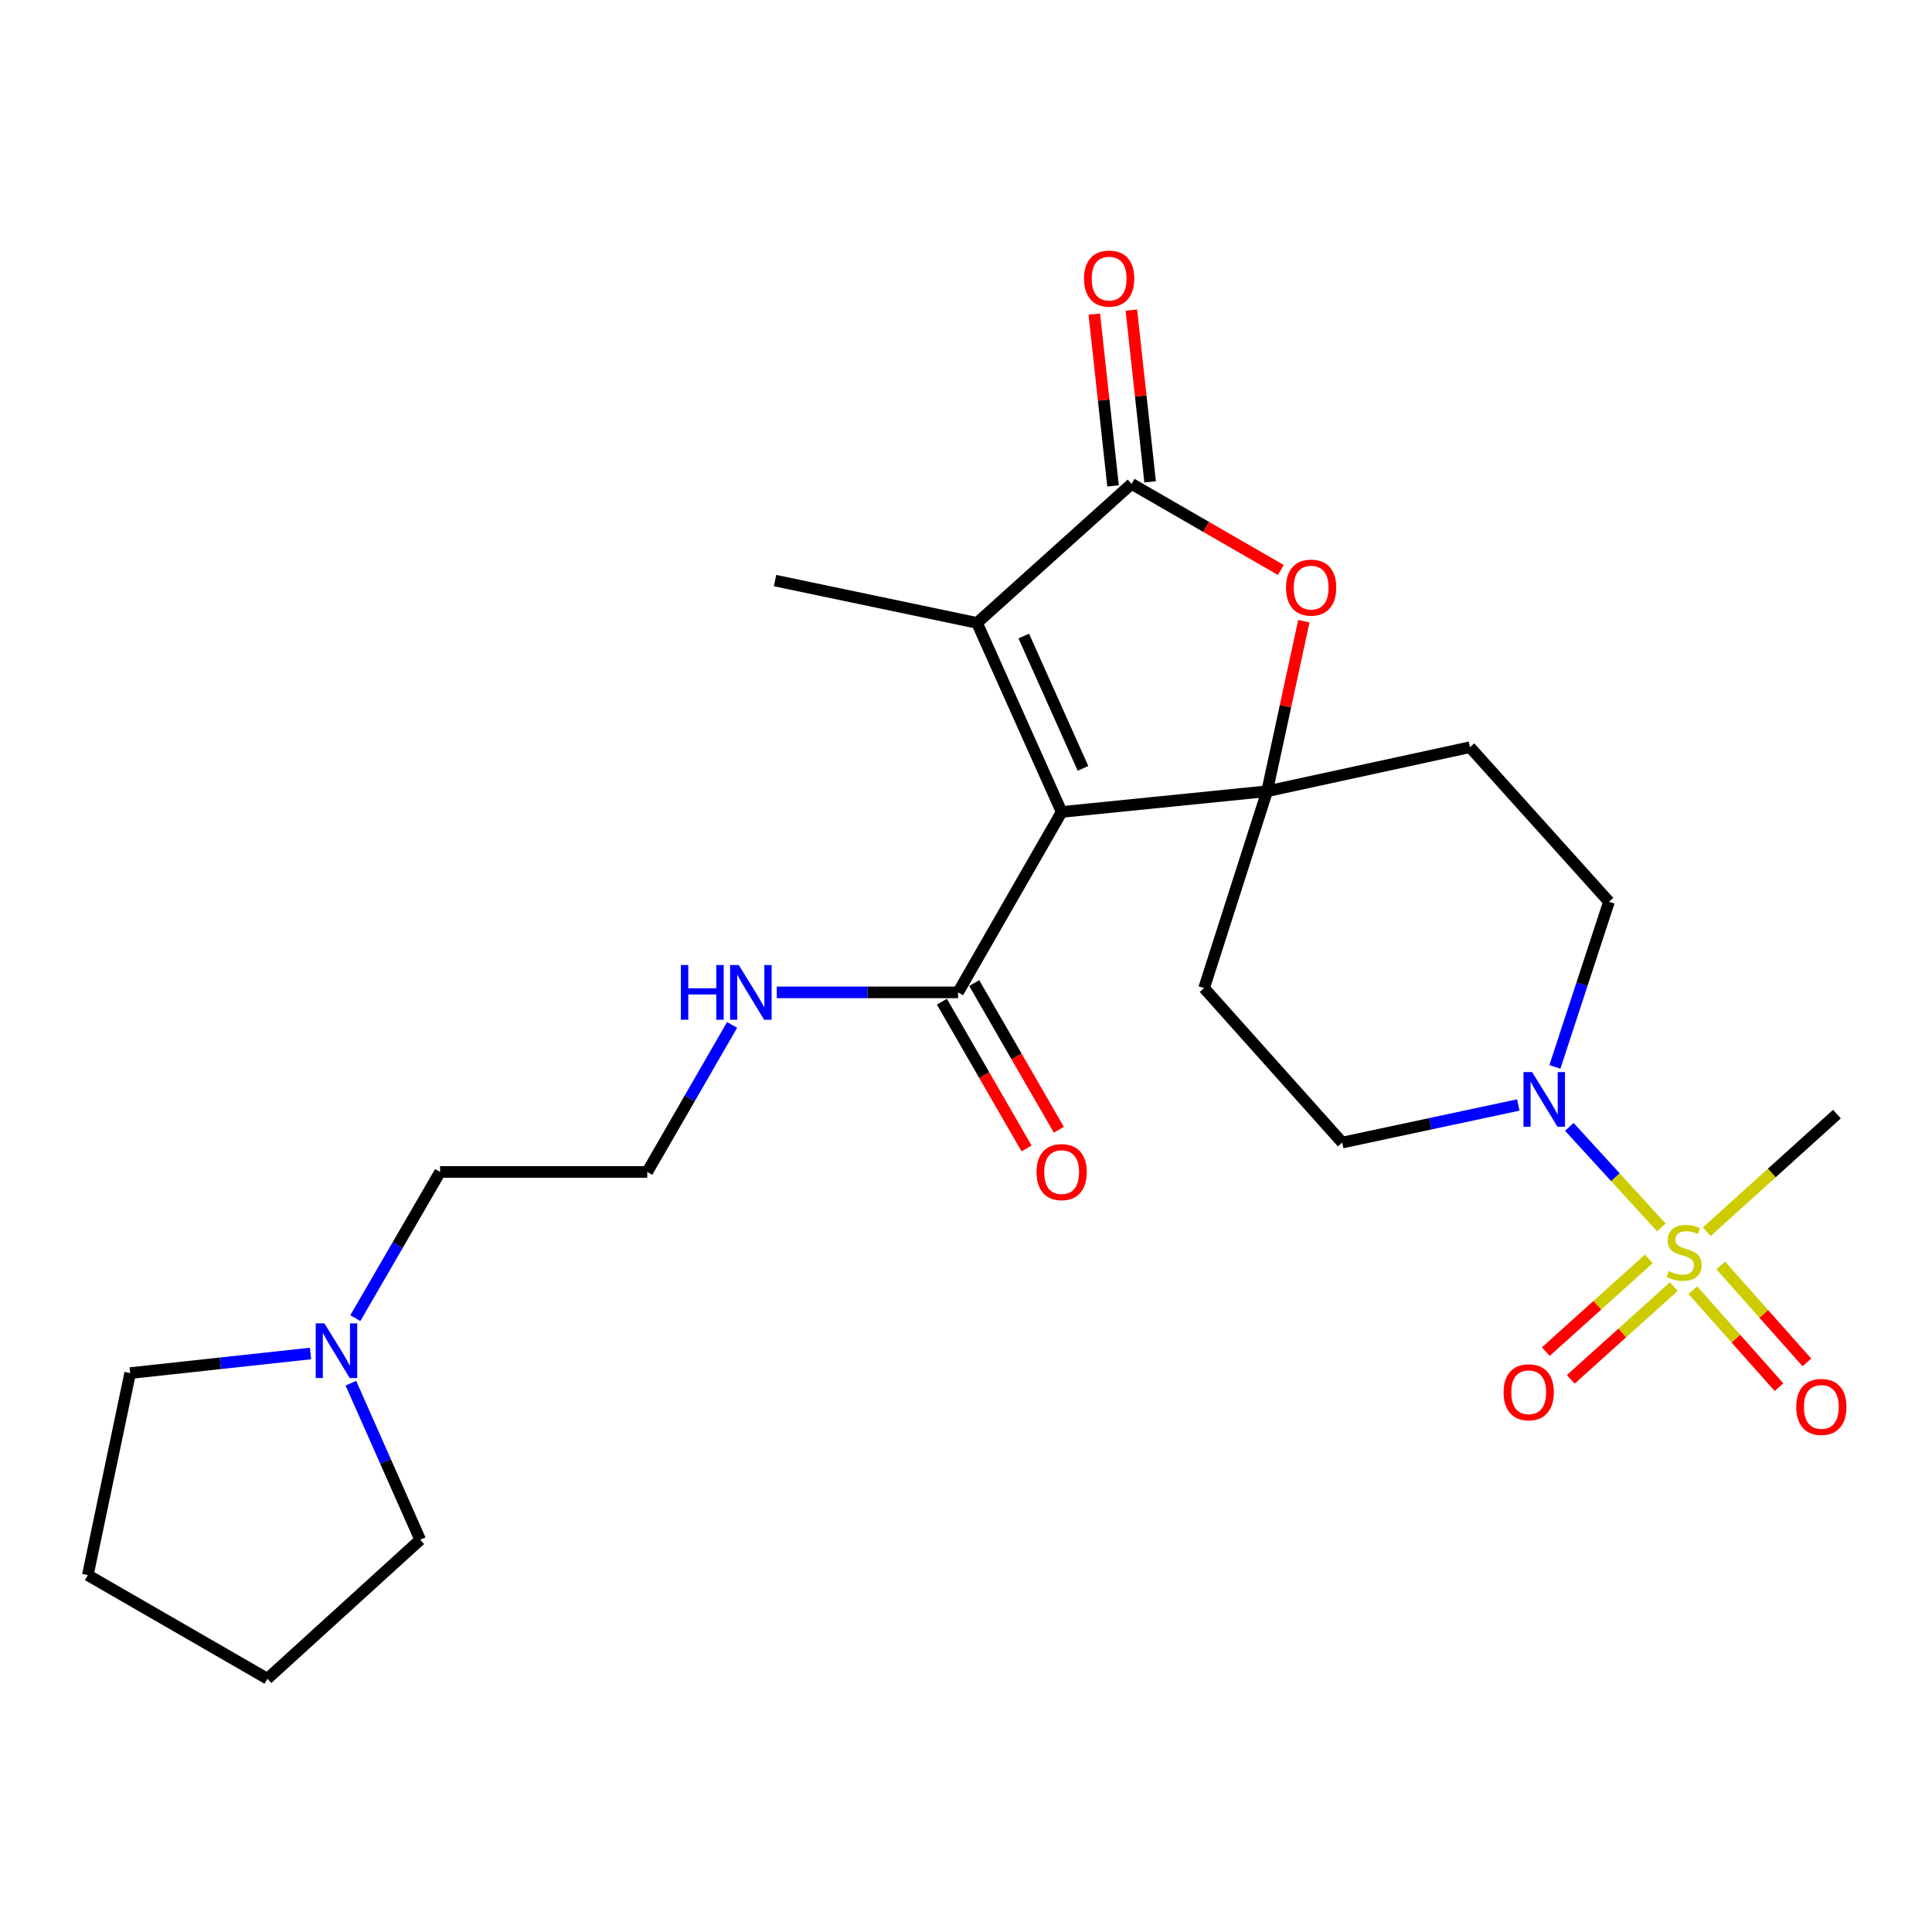 <?xml version='1.0' encoding='iso-8859-1'?>
<svg version='1.1' baseProfile='full'
              xmlns='http://www.w3.org/2000/svg'
                      xmlns:rdkit='http://www.rdkit.org/xml'
                      xmlns:xlink='http://www.w3.org/1999/xlink'
                  xml:space='preserve'
width='1000px' height='1000px' viewBox='0 0 1000 1000'>
<!-- END OF HEADER -->
<rect style='opacity:1.0;fill:#FFFFFF;stroke:none' width='1000' height='1000' x='0' y='0'> </rect>
<path class='bond-0' d='M 549.509,420.274 L 655.852,409.55' style='fill:none;fill-rule:evenodd;stroke:#000000;stroke-width:6px;stroke-linecap:butt;stroke-linejoin:miter;stroke-opacity:1' />
<path class='bond-2' d='M 549.509,420.274 L 505.711,322.415' style='fill:none;fill-rule:evenodd;stroke:#000000;stroke-width:6px;stroke-linecap:butt;stroke-linejoin:miter;stroke-opacity:1' />
<path class='bond-2' d='M 560.559,397.71 L 529.9,329.208' style='fill:none;fill-rule:evenodd;stroke:#000000;stroke-width:6px;stroke-linecap:butt;stroke-linejoin:miter;stroke-opacity:1' />
<path class='bond-6' d='M 549.509,420.274 L 495.888,513.651' style='fill:none;fill-rule:evenodd;stroke:#000000;stroke-width:6px;stroke-linecap:butt;stroke-linejoin:miter;stroke-opacity:1' />
<path class='bond-4' d='M 655.852,409.55 L 665.361,365.537' style='fill:none;fill-rule:evenodd;stroke:#000000;stroke-width:6px;stroke-linecap:butt;stroke-linejoin:miter;stroke-opacity:1' />
<path class='bond-4' d='M 665.361,365.537 L 674.869,321.523' style='fill:none;fill-rule:evenodd;stroke:#FF0000;stroke-width:6px;stroke-linecap:butt;stroke-linejoin:miter;stroke-opacity:1' />
<path class='bond-7' d='M 655.852,409.55 L 760.843,386.75' style='fill:none;fill-rule:evenodd;stroke:#000000;stroke-width:6px;stroke-linecap:butt;stroke-linejoin:miter;stroke-opacity:1' />
<path class='bond-8' d='M 655.852,409.55 L 623.239,511.431' style='fill:none;fill-rule:evenodd;stroke:#000000;stroke-width:6px;stroke-linecap:butt;stroke-linejoin:miter;stroke-opacity:1' />
<path class='bond-1' d='M 859.919,635.317 L 836.097,609.29' style='fill:none;fill-rule:evenodd;stroke:#CCCC00;stroke-width:6px;stroke-linecap:butt;stroke-linejoin:miter;stroke-opacity:1' />
<path class='bond-1' d='M 836.097,609.29 L 812.275,583.262' style='fill:none;fill-rule:evenodd;stroke:#0000FF;stroke-width:6px;stroke-linecap:butt;stroke-linejoin:miter;stroke-opacity:1' />
<path class='bond-9' d='M 853.437,651.601 L 826.773,675.602' style='fill:none;fill-rule:evenodd;stroke:#CCCC00;stroke-width:6px;stroke-linecap:butt;stroke-linejoin:miter;stroke-opacity:1' />
<path class='bond-9' d='M 826.773,675.602 L 800.109,699.602' style='fill:none;fill-rule:evenodd;stroke:#FF0000;stroke-width:6px;stroke-linecap:butt;stroke-linejoin:miter;stroke-opacity:1' />
<path class='bond-9' d='M 866.351,665.948 L 839.687,689.949' style='fill:none;fill-rule:evenodd;stroke:#CCCC00;stroke-width:6px;stroke-linecap:butt;stroke-linejoin:miter;stroke-opacity:1' />
<path class='bond-9' d='M 839.687,689.949 L 813.023,713.95' style='fill:none;fill-rule:evenodd;stroke:#FF0000;stroke-width:6px;stroke-linecap:butt;stroke-linejoin:miter;stroke-opacity:1' />
<path class='bond-10' d='M 876.218,667.808 L 898.513,692.902' style='fill:none;fill-rule:evenodd;stroke:#CCCC00;stroke-width:6px;stroke-linecap:butt;stroke-linejoin:miter;stroke-opacity:1' />
<path class='bond-10' d='M 898.513,692.902 L 920.807,717.997' style='fill:none;fill-rule:evenodd;stroke:#FF0000;stroke-width:6px;stroke-linecap:butt;stroke-linejoin:miter;stroke-opacity:1' />
<path class='bond-10' d='M 890.649,654.987 L 912.944,680.081' style='fill:none;fill-rule:evenodd;stroke:#CCCC00;stroke-width:6px;stroke-linecap:butt;stroke-linejoin:miter;stroke-opacity:1' />
<path class='bond-10' d='M 912.944,680.081 L 935.238,705.176' style='fill:none;fill-rule:evenodd;stroke:#FF0000;stroke-width:6px;stroke-linecap:butt;stroke-linejoin:miter;stroke-opacity:1' />
<path class='bond-17' d='M 883.425,637.55 L 917.103,607.109' style='fill:none;fill-rule:evenodd;stroke:#CCCC00;stroke-width:6px;stroke-linecap:butt;stroke-linejoin:miter;stroke-opacity:1' />
<path class='bond-17' d='M 917.103,607.109 L 950.782,576.667' style='fill:none;fill-rule:evenodd;stroke:#000000;stroke-width:6px;stroke-linecap:butt;stroke-linejoin:miter;stroke-opacity:1' />
<path class='bond-3' d='M 505.711,322.415 L 585.704,250.454' style='fill:none;fill-rule:evenodd;stroke:#000000;stroke-width:6px;stroke-linecap:butt;stroke-linejoin:miter;stroke-opacity:1' />
<path class='bond-18' d='M 505.711,322.415 L 401.159,300.505' style='fill:none;fill-rule:evenodd;stroke:#000000;stroke-width:6px;stroke-linecap:butt;stroke-linejoin:miter;stroke-opacity:1' />
<path class='bond-14' d='M 595.299,249.406 L 590.444,204.952' style='fill:none;fill-rule:evenodd;stroke:#000000;stroke-width:6px;stroke-linecap:butt;stroke-linejoin:miter;stroke-opacity:1' />
<path class='bond-14' d='M 590.444,204.952 L 585.588,160.498' style='fill:none;fill-rule:evenodd;stroke:#FF0000;stroke-width:6px;stroke-linecap:butt;stroke-linejoin:miter;stroke-opacity:1' />
<path class='bond-14' d='M 576.109,251.502 L 571.254,207.048' style='fill:none;fill-rule:evenodd;stroke:#000000;stroke-width:6px;stroke-linecap:butt;stroke-linejoin:miter;stroke-opacity:1' />
<path class='bond-14' d='M 571.254,207.048 L 566.399,162.594' style='fill:none;fill-rule:evenodd;stroke:#FF0000;stroke-width:6px;stroke-linecap:butt;stroke-linejoin:miter;stroke-opacity:1' />
<path class='bond-25' d='M 585.704,250.454 L 624.331,272.737' style='fill:none;fill-rule:evenodd;stroke:#000000;stroke-width:6px;stroke-linecap:butt;stroke-linejoin:miter;stroke-opacity:1' />
<path class='bond-25' d='M 624.331,272.737 L 662.959,295.019' style='fill:none;fill-rule:evenodd;stroke:#FF0000;stroke-width:6px;stroke-linecap:butt;stroke-linejoin:miter;stroke-opacity:1' />
<path class='bond-5' d='M 785.877,571.937 L 740.302,581.665' style='fill:none;fill-rule:evenodd;stroke:#0000FF;stroke-width:6px;stroke-linecap:butt;stroke-linejoin:miter;stroke-opacity:1' />
<path class='bond-5' d='M 740.302,581.665 L 694.728,591.392' style='fill:none;fill-rule:evenodd;stroke:#000000;stroke-width:6px;stroke-linecap:butt;stroke-linejoin:miter;stroke-opacity:1' />
<path class='bond-26' d='M 804.811,552.222 L 818.812,509.483' style='fill:none;fill-rule:evenodd;stroke:#0000FF;stroke-width:6px;stroke-linecap:butt;stroke-linejoin:miter;stroke-opacity:1' />
<path class='bond-26' d='M 818.812,509.483 L 832.814,466.743' style='fill:none;fill-rule:evenodd;stroke:#000000;stroke-width:6px;stroke-linecap:butt;stroke-linejoin:miter;stroke-opacity:1' />
<path class='bond-15' d='M 487.527,518.474 L 509.434,556.447' style='fill:none;fill-rule:evenodd;stroke:#000000;stroke-width:6px;stroke-linecap:butt;stroke-linejoin:miter;stroke-opacity:1' />
<path class='bond-15' d='M 509.434,556.447 L 531.34,594.419' style='fill:none;fill-rule:evenodd;stroke:#FF0000;stroke-width:6px;stroke-linecap:butt;stroke-linejoin:miter;stroke-opacity:1' />
<path class='bond-15' d='M 504.248,508.828 L 526.154,546.801' style='fill:none;fill-rule:evenodd;stroke:#000000;stroke-width:6px;stroke-linecap:butt;stroke-linejoin:miter;stroke-opacity:1' />
<path class='bond-15' d='M 526.154,546.801 L 548.061,584.773' style='fill:none;fill-rule:evenodd;stroke:#FF0000;stroke-width:6px;stroke-linecap:butt;stroke-linejoin:miter;stroke-opacity:1' />
<path class='bond-16' d='M 495.888,513.651 L 448.976,513.651' style='fill:none;fill-rule:evenodd;stroke:#000000;stroke-width:6px;stroke-linecap:butt;stroke-linejoin:miter;stroke-opacity:1' />
<path class='bond-16' d='M 448.976,513.651 L 402.065,513.651' style='fill:none;fill-rule:evenodd;stroke:#0000FF;stroke-width:6px;stroke-linecap:butt;stroke-linejoin:miter;stroke-opacity:1' />
<path class='bond-13' d='M 760.843,386.75 L 832.814,466.743' style='fill:none;fill-rule:evenodd;stroke:#000000;stroke-width:6px;stroke-linecap:butt;stroke-linejoin:miter;stroke-opacity:1' />
<path class='bond-12' d='M 623.239,511.431 L 694.728,591.392' style='fill:none;fill-rule:evenodd;stroke:#000000;stroke-width:6px;stroke-linecap:butt;stroke-linejoin:miter;stroke-opacity:1' />
<path class='bond-11' d='M 183.915,682.274 L 205.847,644.437' style='fill:none;fill-rule:evenodd;stroke:#0000FF;stroke-width:6px;stroke-linecap:butt;stroke-linejoin:miter;stroke-opacity:1' />
<path class='bond-11' d='M 205.847,644.437 L 227.779,606.599' style='fill:none;fill-rule:evenodd;stroke:#000000;stroke-width:6px;stroke-linecap:butt;stroke-linejoin:miter;stroke-opacity:1' />
<path class='bond-21' d='M 160.732,700.566 L 114.048,705.638' style='fill:none;fill-rule:evenodd;stroke:#0000FF;stroke-width:6px;stroke-linecap:butt;stroke-linejoin:miter;stroke-opacity:1' />
<path class='bond-21' d='M 114.048,705.638 L 67.364,710.711' style='fill:none;fill-rule:evenodd;stroke:#000000;stroke-width:6px;stroke-linecap:butt;stroke-linejoin:miter;stroke-opacity:1' />
<path class='bond-22' d='M 181.613,715.943 L 199.554,756.455' style='fill:none;fill-rule:evenodd;stroke:#0000FF;stroke-width:6px;stroke-linecap:butt;stroke-linejoin:miter;stroke-opacity:1' />
<path class='bond-22' d='M 199.554,756.455 L 217.494,796.967' style='fill:none;fill-rule:evenodd;stroke:#000000;stroke-width:6px;stroke-linecap:butt;stroke-linejoin:miter;stroke-opacity:1' />
<path class='bond-19' d='M 378.928,530.494 L 356.975,568.546' style='fill:none;fill-rule:evenodd;stroke:#0000FF;stroke-width:6px;stroke-linecap:butt;stroke-linejoin:miter;stroke-opacity:1' />
<path class='bond-19' d='M 356.975,568.546 L 335.022,606.599' style='fill:none;fill-rule:evenodd;stroke:#000000;stroke-width:6px;stroke-linecap:butt;stroke-linejoin:miter;stroke-opacity:1' />
<path class='bond-20' d='M 335.022,606.599 L 227.779,606.599' style='fill:none;fill-rule:evenodd;stroke:#000000;stroke-width:6px;stroke-linecap:butt;stroke-linejoin:miter;stroke-opacity:1' />
<path class='bond-23' d='M 67.364,710.711 L 45.455,815.284' style='fill:none;fill-rule:evenodd;stroke:#000000;stroke-width:6px;stroke-linecap:butt;stroke-linejoin:miter;stroke-opacity:1' />
<path class='bond-24' d='M 217.494,796.967 L 138.413,868.906' style='fill:none;fill-rule:evenodd;stroke:#000000;stroke-width:6px;stroke-linecap:butt;stroke-linejoin:miter;stroke-opacity:1' />
<path class='bond-27' d='M 45.455,815.284 L 138.413,868.906' style='fill:none;fill-rule:evenodd;stroke:#000000;stroke-width:6px;stroke-linecap:butt;stroke-linejoin:miter;stroke-opacity:1' />
<path  class='atom-2' d='M 863.679 657.887
Q 863.999 658.007, 865.319 658.567
Q 866.639 659.127, 868.079 659.487
Q 869.559 659.807, 870.999 659.807
Q 873.679 659.807, 875.239 658.527
Q 876.799 657.207, 876.799 654.927
Q 876.799 653.367, 875.999 652.407
Q 875.239 651.447, 874.039 650.927
Q 872.839 650.407, 870.839 649.807
Q 868.319 649.047, 866.799 648.327
Q 865.319 647.607, 864.239 646.087
Q 863.199 644.567, 863.199 642.007
Q 863.199 638.447, 865.599 636.247
Q 868.039 634.047, 872.839 634.047
Q 876.119 634.047, 879.839 635.607
L 878.919 638.687
Q 875.519 637.287, 872.959 637.287
Q 870.199 637.287, 868.679 638.447
Q 867.159 639.567, 867.199 641.527
Q 867.199 643.047, 867.959 643.967
Q 868.759 644.887, 869.879 645.407
Q 871.039 645.927, 872.959 646.527
Q 875.519 647.327, 877.039 648.127
Q 878.559 648.927, 879.639 650.567
Q 880.759 652.167, 880.759 654.927
Q 880.759 658.847, 878.119 660.967
Q 875.519 663.047, 871.159 663.047
Q 868.639 663.047, 866.719 662.487
Q 864.839 661.967, 862.599 661.047
L 863.679 657.887
' fill='#CCCC00'/>
<path  class='atom-5' d='M 665.641 304.145
Q 665.641 297.345, 669.001 293.545
Q 672.361 289.745, 678.641 289.745
Q 684.921 289.745, 688.281 293.545
Q 691.641 297.345, 691.641 304.145
Q 691.641 311.025, 688.241 314.945
Q 684.841 318.825, 678.641 318.825
Q 672.401 318.825, 669.001 314.945
Q 665.641 311.065, 665.641 304.145
M 678.641 315.625
Q 682.961 315.625, 685.281 312.745
Q 687.641 309.825, 687.641 304.145
Q 687.641 298.585, 685.281 295.785
Q 682.961 292.945, 678.641 292.945
Q 674.321 292.945, 671.961 295.745
Q 669.641 298.545, 669.641 304.145
Q 669.641 309.865, 671.961 312.745
Q 674.321 315.625, 678.641 315.625
' fill='#FF0000'/>
<path  class='atom-6' d='M 793.03 554.915
L 802.31 569.915
Q 803.23 571.395, 804.71 574.075
Q 806.19 576.755, 806.27 576.915
L 806.27 554.915
L 810.03 554.915
L 810.03 583.235
L 806.15 583.235
L 796.19 566.835
Q 795.03 564.915, 793.79 562.715
Q 792.59 560.515, 792.23 559.835
L 792.23 583.235
L 788.55 583.235
L 788.55 554.915
L 793.03 554.915
' fill='#0000FF'/>
<path  class='atom-10' d='M 778.257 720.636
Q 778.257 713.836, 781.617 710.036
Q 784.977 706.236, 791.257 706.236
Q 797.537 706.236, 800.897 710.036
Q 804.257 713.836, 804.257 720.636
Q 804.257 727.516, 800.857 731.436
Q 797.457 735.316, 791.257 735.316
Q 785.017 735.316, 781.617 731.436
Q 778.257 727.556, 778.257 720.636
M 791.257 732.116
Q 795.577 732.116, 797.897 729.236
Q 800.257 726.316, 800.257 720.636
Q 800.257 715.076, 797.897 712.276
Q 795.577 709.436, 791.257 709.436
Q 786.937 709.436, 784.577 712.236
Q 782.257 715.036, 782.257 720.636
Q 782.257 726.356, 784.577 729.236
Q 786.937 732.116, 791.257 732.116
' fill='#FF0000'/>
<path  class='atom-11' d='M 929.728 728.218
Q 929.728 721.418, 933.088 717.618
Q 936.448 713.818, 942.728 713.818
Q 949.008 713.818, 952.368 717.618
Q 955.728 721.418, 955.728 728.218
Q 955.728 735.098, 952.328 739.018
Q 948.928 742.898, 942.728 742.898
Q 936.488 742.898, 933.088 739.018
Q 929.728 735.138, 929.728 728.218
M 942.728 739.698
Q 947.048 739.698, 949.368 736.818
Q 951.728 733.898, 951.728 728.218
Q 951.728 722.658, 949.368 719.858
Q 947.048 717.018, 942.728 717.018
Q 938.408 717.018, 936.048 719.818
Q 933.728 722.618, 933.728 728.218
Q 933.728 733.938, 936.048 736.818
Q 938.408 739.698, 942.728 739.698
' fill='#FF0000'/>
<path  class='atom-12' d='M 167.897 684.947
L 177.177 699.947
Q 178.097 701.427, 179.577 704.107
Q 181.057 706.787, 181.137 706.947
L 181.137 684.947
L 184.897 684.947
L 184.897 713.267
L 181.017 713.267
L 171.057 696.867
Q 169.897 694.947, 168.657 692.747
Q 167.457 690.547, 167.097 689.867
L 167.097 713.267
L 163.417 713.267
L 163.417 684.947
L 167.897 684.947
' fill='#0000FF'/>
<path  class='atom-15' d='M 561.089 144.192
Q 561.089 137.392, 564.449 133.592
Q 567.809 129.792, 574.089 129.792
Q 580.369 129.792, 583.729 133.592
Q 587.089 137.392, 587.089 144.192
Q 587.089 151.072, 583.689 154.992
Q 580.289 158.872, 574.089 158.872
Q 567.849 158.872, 564.449 154.992
Q 561.089 151.112, 561.089 144.192
M 574.089 155.672
Q 578.409 155.672, 580.729 152.792
Q 583.089 149.872, 583.089 144.192
Q 583.089 138.632, 580.729 135.832
Q 578.409 132.992, 574.089 132.992
Q 569.769 132.992, 567.409 135.792
Q 565.089 138.592, 565.089 144.192
Q 565.089 149.912, 567.409 152.792
Q 569.769 155.672, 574.089 155.672
' fill='#FF0000'/>
<path  class='atom-16' d='M 536.509 606.679
Q 536.509 599.879, 539.869 596.079
Q 543.229 592.279, 549.509 592.279
Q 555.789 592.279, 559.149 596.079
Q 562.509 599.879, 562.509 606.679
Q 562.509 613.559, 559.109 617.479
Q 555.709 621.359, 549.509 621.359
Q 543.269 621.359, 539.869 617.479
Q 536.509 613.599, 536.509 606.679
M 549.509 618.159
Q 553.829 618.159, 556.149 615.279
Q 558.509 612.359, 558.509 606.679
Q 558.509 601.119, 556.149 598.319
Q 553.829 595.479, 549.509 595.479
Q 545.189 595.479, 542.829 598.279
Q 540.509 601.079, 540.509 606.679
Q 540.509 612.399, 542.829 615.279
Q 545.189 618.159, 549.509 618.159
' fill='#FF0000'/>
<path  class='atom-17' d='M 352.424 499.491
L 356.264 499.491
L 356.264 511.531
L 370.744 511.531
L 370.744 499.491
L 374.584 499.491
L 374.584 527.811
L 370.744 527.811
L 370.744 514.731
L 356.264 514.731
L 356.264 527.811
L 352.424 527.811
L 352.424 499.491
' fill='#0000FF'/>
<path  class='atom-17' d='M 382.384 499.491
L 391.664 514.491
Q 392.584 515.971, 394.064 518.651
Q 395.544 521.331, 395.624 521.491
L 395.624 499.491
L 399.384 499.491
L 399.384 527.811
L 395.504 527.811
L 385.544 511.411
Q 384.384 509.491, 383.144 507.291
Q 381.944 505.091, 381.584 504.411
L 381.584 527.811
L 377.904 527.811
L 377.904 499.491
L 382.384 499.491
' fill='#0000FF'/>
</svg>
